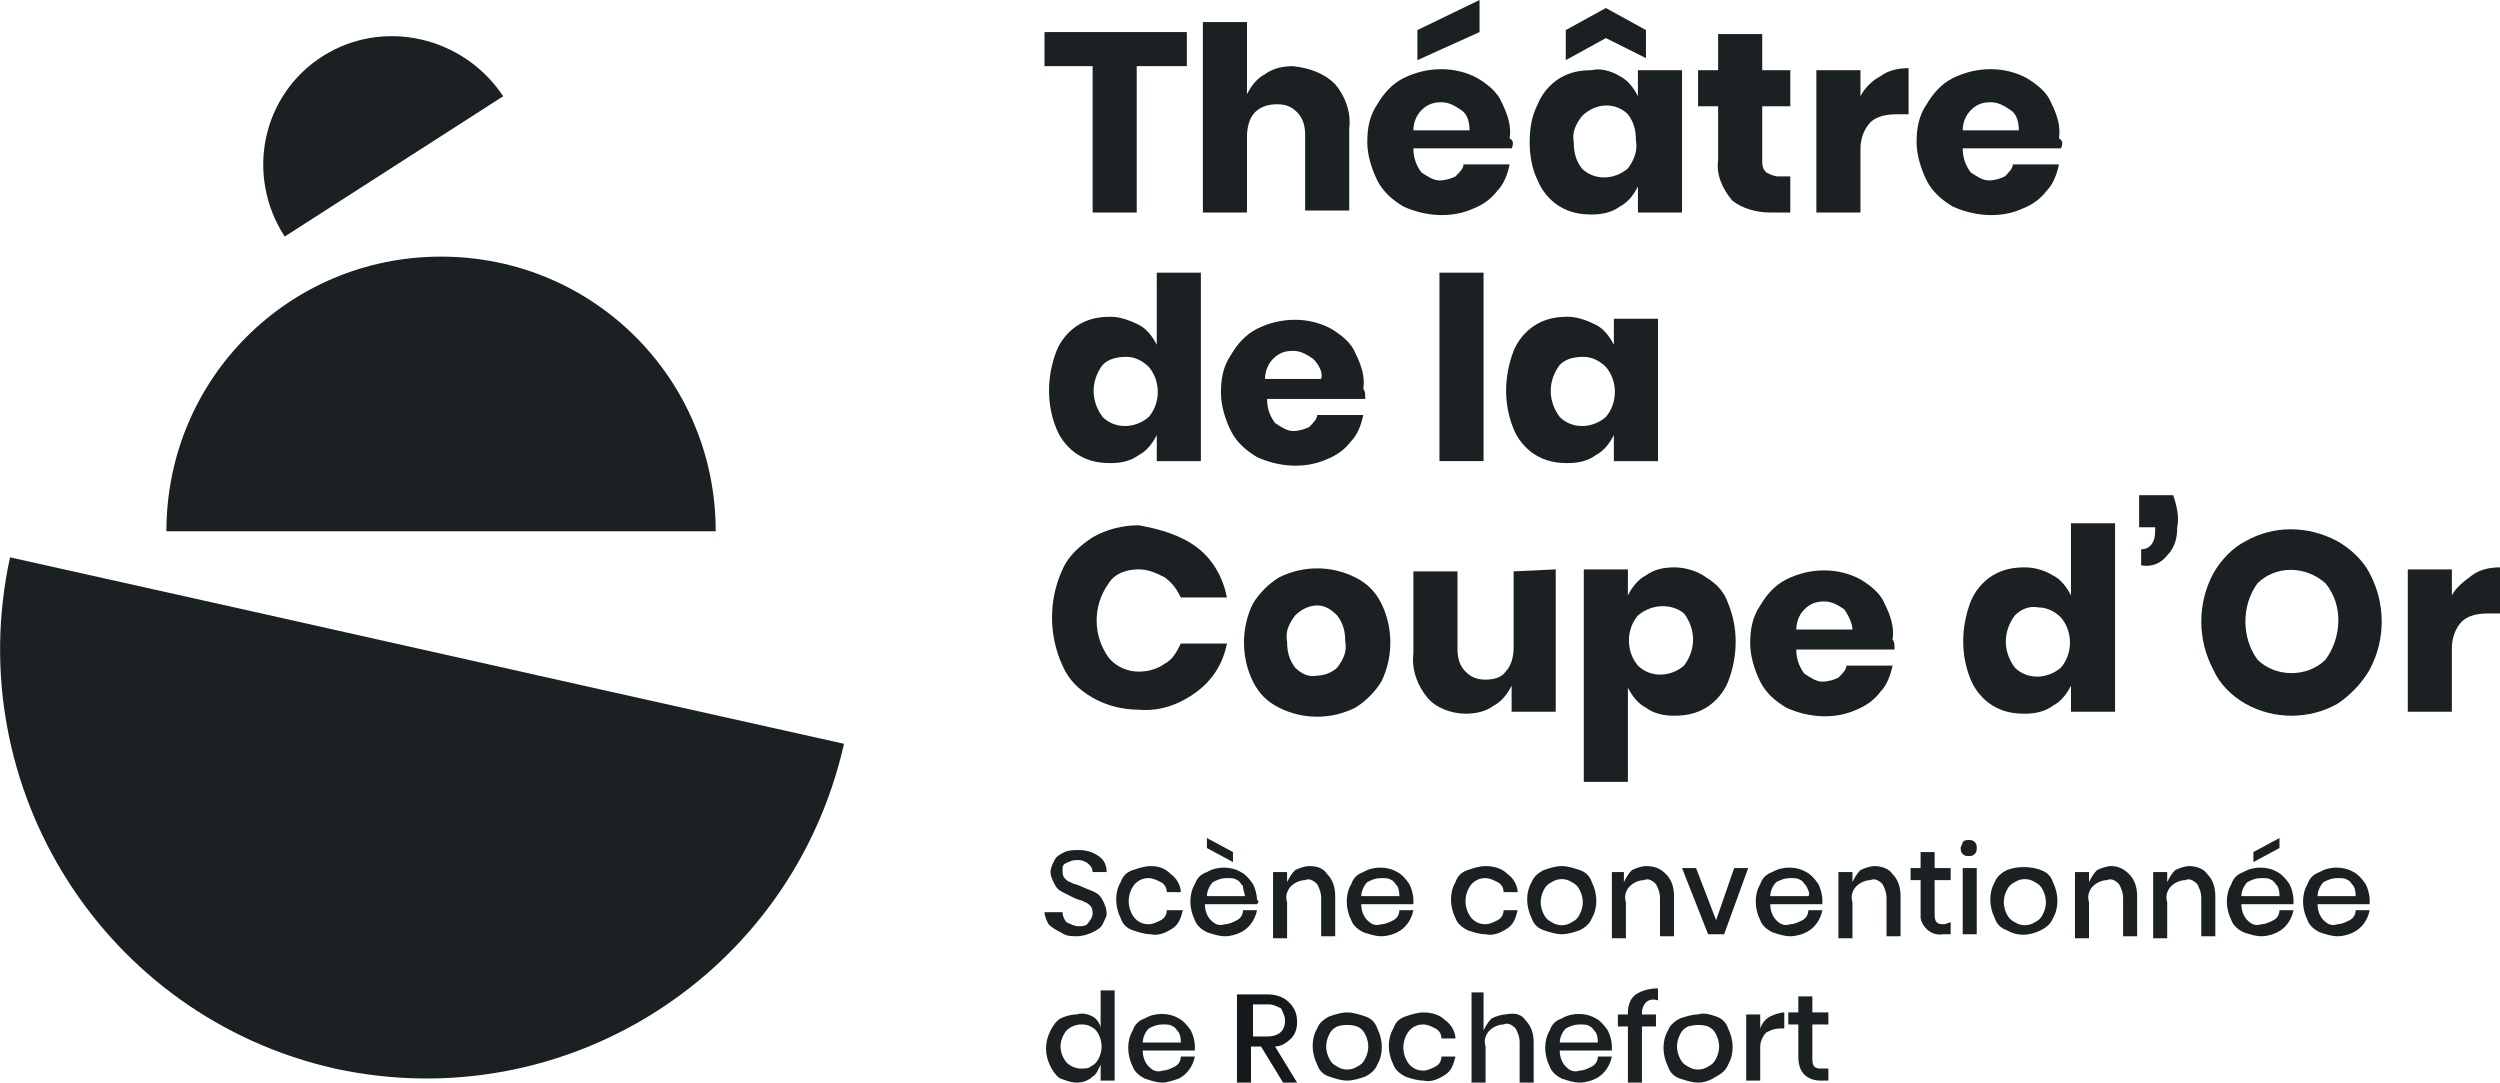 <?xml version="1.0" encoding="utf-8"?>
<!-- Generator: Adobe Illustrator 27.3.0, SVG Export Plug-In . SVG Version: 6.00 Build 0)  -->
<svg version="1.1" id="Composant_856_1" xmlns="http://www.w3.org/2000/svg" xmlns:xlink="http://www.w3.org/1999/xlink" x="0px"
	 y="0px" viewBox="0 0 124.7 54" style="enable-background:new 0 0 124.7 54;" xml:space="preserve">
<style type="text/css">
	.st0{clip-path:url(#SVGID_00000122695468642797838480000018362160985302795956_);}
	.st1{fill:#1B2123;}
	.st2{fill:#15191B;}
</style>
<g>
	<defs>
		<rect id="SVGID_1_" y="0" width="124.7" height="54"/>
	</defs>
	<clipPath id="SVGID_00000092445814499640649330000015455078903641180056_">
		<use xlink:href="#SVGID_1_"  style="overflow:visible;"/>
	</clipPath>
	<g id="Groupe_18321" style="clip-path:url(#SVGID_00000092445814499640649330000015455078903641180056_);">
		<path id="Tracé_129146" class="st1" d="M30,34.4l12.1,2.7c-2.6,11.5-13.9,18.7-25.4,16.2C5.2,50.7-2,39.3,0.5,27.8l12.1,2.7
			L30,34.4z"/>
		<path id="Tracé_129147" class="st1" d="M22,12.8c7.6,0,13.7,6.1,13.7,13.7l0,0H8.3C8.3,18.9,14.4,12.8,22,12.8L22,12.8"/>
		<path id="Tracé_129148" class="st1" d="M16.1,2.8c3-1.9,7-1,9,2l-10.9,7C12.2,8.7,13.1,4.7,16.1,2.8"/>
		<path id="Tracé_129149" class="st1" d="M59.2,1.6v1.7h-2.5v7.3h-2.2V3.3h-2.4V1.6H59.2z"/>
		<path id="Tracé_129150" class="st1" d="M66.6,4.2c0.5,0.6,0.8,1.4,0.7,2.2v4.1h-2.2V6.7c0-0.4-0.1-0.8-0.4-1.1
			c-0.3-0.3-0.6-0.4-1-0.4c-0.4,0-0.8,0.1-1.1,0.4c-0.3,0.3-0.4,0.8-0.4,1.2v3.8h-2.2V1.1h2.2v3.6c0.2-0.4,0.5-0.8,0.9-1
			c0.4-0.3,0.9-0.4,1.4-0.4C65.4,3.4,66.1,3.7,66.6,4.2"/>
		<path id="Tracé_129151" class="st1" d="M75.4,7.4h-4.9c0,0.4,0.1,0.8,0.4,1.2c0.3,0.2,0.6,0.4,0.9,0.4c0.3,0,0.6-0.1,0.8-0.2
			c0.2-0.2,0.4-0.4,0.4-0.6h2.3c-0.1,0.5-0.3,1-0.6,1.3c-0.3,0.4-0.7,0.7-1.2,0.9c-1.1,0.5-2.4,0.4-3.5-0.1c-0.5-0.3-1-0.7-1.3-1.3
			c-0.3-0.6-0.5-1.3-0.5-1.9c0-0.7,0.1-1.3,0.5-1.9c0.3-0.5,0.7-1,1.3-1.3c1.2-0.6,2.6-0.6,3.7,0c0.5,0.3,1,0.7,1.2,1.2
			c0.3,0.6,0.5,1.2,0.4,1.8C75.5,7,75.5,7.2,75.4,7.4 M72.9,5.5c-0.3-0.2-0.6-0.4-1-0.4c-0.4,0-0.7,0.1-1,0.4
			c-0.3,0.3-0.4,0.7-0.4,1h2.8C73.3,6.1,73.2,5.7,72.9,5.5 M73.8,1.6L70.7,3V1.5L73.8,0L73.8,1.6z"/>
		<path id="Tracé_129152" class="st1" d="M80.8,3.8c0.4,0.2,0.7,0.6,0.9,1V3.5h2.2v7.1h-2.2V9.3c-0.2,0.4-0.5,0.8-0.9,1
			c-0.4,0.3-0.9,0.4-1.4,0.4c-0.6,0-1.1-0.1-1.6-0.4c-0.5-0.3-0.9-0.8-1.1-1.3c-0.3-0.6-0.4-1.3-0.4-1.9c0-0.7,0.1-1.3,0.4-1.9
			c0.2-0.5,0.6-1,1.1-1.3c0.5-0.3,1-0.4,1.6-0.4C79.8,3.4,80.3,3.5,80.8,3.8 M80.1,1.9l-2,1.1V1.5l2-1.1l2,1.1v1.4L80.1,1.9z
			 M78.9,5.8c-0.3,0.4-0.5,0.8-0.4,1.3c0,0.5,0.1,0.9,0.4,1.3c0.6,0.6,1.6,0.6,2.3,0C81.5,8,81.7,7.5,81.6,7c0-0.5-0.1-0.9-0.4-1.3
			C80.6,5.1,79.6,5.1,78.9,5.8"/>
		<path id="Tracé_129153" class="st1" d="M89.3,8.7v1.9h-1c-0.7,0-1.4-0.2-1.9-0.6c-0.5-0.6-0.8-1.3-0.7-2V5.3h-1V3.5h1V1.7h2.2
			v1.8h1.4v1.8h-1.4V8c0,0.2,0,0.4,0.2,0.6c0.2,0.1,0.4,0.2,0.6,0.2H89.3z"/>
		<path id="Tracé_129154" class="st1" d="M93.8,3.8c0.4-0.3,0.9-0.4,1.4-0.4v2.3h-0.6c-0.5,0-1,0.1-1.3,0.4
			c-0.3,0.3-0.5,0.8-0.5,1.3v3.2h-2.2V3.5h2.2v1.3C93,4.4,93.4,4,93.8,3.8"/>
		<path id="Tracé_129155" class="st1" d="M102.8,7.4h-4.9c0,0.4,0.1,0.8,0.4,1.2c0.3,0.2,0.6,0.4,0.9,0.4c0.3,0,0.6-0.1,0.8-0.2
			c0.2-0.2,0.4-0.4,0.4-0.6h2.3c-0.1,0.5-0.3,1-0.6,1.3c-0.3,0.4-0.7,0.7-1.2,0.9c-1.1,0.5-2.4,0.4-3.5-0.1c-0.5-0.3-1-0.7-1.3-1.3
			c-0.3-0.6-0.5-1.3-0.5-1.9c0-0.7,0.1-1.3,0.5-1.9c0.3-0.5,0.7-1,1.3-1.3c1.2-0.6,2.6-0.6,3.7,0c0.5,0.3,1,0.7,1.2,1.2
			c0.3,0.6,0.5,1.2,0.4,1.8C102.9,7,102.9,7.2,102.8,7.4 M100.3,5.5c-0.3-0.2-0.6-0.4-1-0.4c-0.4,0-0.7,0.1-1,0.4
			c-0.3,0.3-0.4,0.7-0.4,1h2.8C100.7,6.1,100.6,5.7,100.3,5.5"/>
		<path id="Tracé_129156" class="st1" d="M56.8,16.2c0.4,0.2,0.7,0.6,0.9,1v-3.6h2.2v9.4h-2.2v-1.3c-0.2,0.4-0.5,0.8-0.9,1
			c-0.4,0.3-0.9,0.4-1.4,0.4c-0.6,0-1.1-0.1-1.6-0.4c-0.5-0.3-0.9-0.8-1.1-1.3c-0.5-1.2-0.5-2.6,0-3.9c0.2-0.5,0.6-1,1.1-1.3
			c0.5-0.3,1-0.4,1.6-0.4C55.9,15.8,56.4,16,56.8,16.2 M55,18.2c-0.6,0.8-0.6,1.8,0,2.6c0.6,0.6,1.6,0.6,2.3,0
			c0.6-0.7,0.6-1.8,0-2.5c-0.3-0.3-0.7-0.5-1.1-0.5C55.7,17.8,55.3,17.9,55,18.2"/>
		<path id="Tracé_129157" class="st1" d="M68.1,19.9h-4.9c0,0.4,0.1,0.8,0.4,1.2c0.3,0.2,0.6,0.4,0.9,0.4c0.3,0,0.6-0.1,0.8-0.2
			c0.2-0.2,0.4-0.4,0.4-0.6H68c-0.1,0.5-0.3,1-0.6,1.3c-0.3,0.4-0.7,0.7-1.2,0.9c-1.1,0.5-2.4,0.4-3.5-0.1c-0.5-0.3-1-0.7-1.3-1.3
			c-0.3-0.6-0.5-1.3-0.5-1.9c0-0.7,0.1-1.3,0.5-1.9c0.3-0.5,0.7-1,1.3-1.3c1.2-0.6,2.6-0.6,3.7,0c0.5,0.3,1,0.7,1.2,1.2
			c0.3,0.6,0.5,1.2,0.4,1.8C68.1,19.5,68.1,19.7,68.1,19.9 M65.5,17.9c-0.3-0.2-0.6-0.4-1-0.4c-0.4,0-0.7,0.1-1,0.4
			c-0.3,0.3-0.4,0.7-0.4,1h2.8C66,18.6,65.8,18.2,65.5,17.9"/>
		<rect id="Rectangle_20552" x="71.8" y="13.6" class="st1" width="2.2" height="9.4"/>
		<path id="Tracé_129158" class="st1" d="M79.6,16.2c0.4,0.2,0.7,0.6,0.9,1v-1.3h2.2v7.1h-2.2v-1.3c-0.2,0.4-0.5,0.8-0.9,1
			c-0.4,0.3-0.9,0.4-1.4,0.4c-0.6,0-1.1-0.1-1.6-0.4c-0.5-0.3-0.9-0.8-1.1-1.3c-0.5-1.2-0.5-2.6,0-3.9c0.2-0.5,0.6-1,1.1-1.3
			c0.5-0.3,1-0.4,1.6-0.4C78.7,15.8,79.2,16,79.6,16.2 M77.8,18.2c-0.6,0.8-0.6,1.8,0,2.6c0.6,0.6,1.6,0.6,2.3,0
			c0.6-0.7,0.6-1.8,0-2.5c-0.3-0.3-0.7-0.5-1.1-0.5C78.5,17.8,78.1,17.9,77.8,18.2"/>
		<path id="Tracé_129159" class="st1" d="M59.7,27.3c0.8,0.6,1.3,1.5,1.5,2.5h-2.3c-0.2-0.4-0.4-0.7-0.8-1
			c-0.4-0.2-0.8-0.4-1.3-0.4c-0.6,0-1.2,0.2-1.5,0.7c-0.8,1.1-0.8,2.6,0,3.7c0.4,0.5,1,0.7,1.5,0.7c0.4,0,0.9-0.1,1.3-0.4
			c0.4-0.2,0.6-0.6,0.8-1h2.3c-0.2,1-0.7,1.8-1.5,2.4c-0.8,0.6-1.8,1-2.9,0.9c-0.8,0-1.6-0.2-2.3-0.6c-0.7-0.4-1.2-0.9-1.5-1.6
			c-0.7-1.5-0.7-3.3,0-4.8c0.3-0.7,0.9-1.2,1.5-1.6c0.7-0.4,1.5-0.6,2.3-0.6C57.9,26.4,58.9,26.7,59.7,27.3"/>
		<path id="Tracé_129160" class="st1" d="M67.6,28.8c0.6,0.3,1,0.7,1.3,1.3c0.6,1.2,0.6,2.7,0,3.9c-0.3,0.5-0.8,1-1.3,1.3
			c-1.2,0.6-2.6,0.6-3.8,0c-0.6-0.3-1-0.7-1.3-1.3c-0.6-1.2-0.6-2.7,0-3.9c0.3-0.5,0.8-1,1.3-1.3C65,28.2,66.4,28.2,67.6,28.8
			 M64.6,30.7c-0.3,0.4-0.5,0.8-0.4,1.3c0,0.5,0.1,0.9,0.4,1.3c0.3,0.3,0.7,0.5,1.1,0.4c0.4,0,0.8-0.2,1-0.4
			c0.3-0.4,0.5-0.8,0.4-1.3c0-0.5-0.1-0.9-0.4-1.3c-0.3-0.3-0.6-0.5-1-0.5C65.3,30.2,64.9,30.4,64.6,30.7"/>
		<path id="Tracé_129161" class="st1" d="M77.6,28.4v7.1h-2.2v-1.3c-0.2,0.4-0.5,0.8-0.9,1c-0.4,0.3-0.9,0.4-1.4,0.4
			c-0.7,0-1.5-0.3-1.9-0.8c-0.5-0.6-0.8-1.4-0.7-2.2v-4.1h2.2v3.9c0,0.4,0.1,0.8,0.4,1.1c0.3,0.3,0.6,0.4,1,0.4c0.4,0,0.8-0.1,1-0.4
			c0.3-0.3,0.4-0.8,0.4-1.2v-3.8L77.6,28.4z"/>
		<path id="Tracé_129162" class="st1" d="M85.1,28.8c0.5,0.3,0.9,0.7,1.1,1.3c0.5,1.2,0.5,2.6,0,3.9c-0.2,0.5-0.6,1-1.1,1.3
			c-0.5,0.3-1,0.4-1.6,0.4c-0.5,0-1-0.1-1.4-0.4c-0.4-0.2-0.7-0.6-0.9-1v4.7h-2.2V28.4h2.2v1.3c0.2-0.4,0.5-0.8,0.9-1
			c0.4-0.3,0.9-0.4,1.4-0.4C84.1,28.3,84.7,28.5,85.1,28.8 M81.7,30.7c-0.6,0.7-0.6,1.8,0,2.5c0.6,0.6,1.6,0.6,2.3,0
			c0.6-0.8,0.6-1.8,0-2.6C83.4,30.1,82.4,30.1,81.7,30.7"/>
		<path id="Tracé_129163" class="st1" d="M94.5,32.4h-4.9c0,0.4,0.1,0.8,0.4,1.2c0.3,0.2,0.6,0.4,0.9,0.4c0.3,0,0.6-0.1,0.8-0.2
			c0.2-0.2,0.4-0.4,0.4-0.6h2.3c-0.1,0.5-0.3,1-0.6,1.3c-0.3,0.4-0.7,0.7-1.2,0.9c-1.1,0.5-2.4,0.4-3.5-0.1c-0.5-0.3-1-0.7-1.3-1.3
			c-0.3-0.6-0.5-1.3-0.5-1.9c0-0.7,0.1-1.3,0.5-1.9c0.3-0.5,0.7-1,1.3-1.3c1.2-0.6,2.6-0.6,3.7,0c0.5,0.3,1,0.7,1.2,1.2
			c0.3,0.6,0.5,1.2,0.4,1.8C94.5,32,94.5,32.2,94.5,32.4 M92,30.4c-0.3-0.2-0.6-0.4-1-0.4c-0.4,0-0.7,0.1-1,0.4
			c-0.3,0.3-0.4,0.7-0.4,1h2.8C92.4,31.1,92.2,30.7,92,30.4"/>
		<path id="Tracé_129164" class="st1" d="M102.4,28.7c0.4,0.2,0.7,0.6,0.9,1v-3.6h2.2v9.4h-2.2v-1.3c-0.2,0.4-0.5,0.8-0.9,1
			c-0.4,0.3-0.9,0.4-1.4,0.4c-0.6,0-1.1-0.1-1.6-0.4c-0.5-0.3-0.9-0.8-1.1-1.3c-0.5-1.2-0.5-2.6,0-3.9c0.2-0.5,0.6-1,1.1-1.3
			c0.5-0.3,1-0.4,1.6-0.4C101.4,28.3,101.9,28.4,102.4,28.7 M100.5,30.7c-0.6,0.8-0.6,1.8,0,2.6c0.6,0.6,1.6,0.6,2.3,0
			c0.6-0.7,0.6-1.8,0-2.5c-0.3-0.3-0.7-0.5-1.1-0.5C101.2,30.2,100.8,30.4,100.5,30.7"/>
		<path id="Tracé_129165" class="st1" d="M108.6,26.3c0,0.5-0.1,1-0.5,1.4c-0.3,0.4-0.8,0.6-1.3,0.5v-0.8c0.4,0,0.7-0.3,0.7-0.9
			v-0.2h-0.8v-1.6h1.7C108.6,25.3,108.7,25.8,108.6,26.3"/>
		<path id="Tracé_129166" class="st1" d="M116.6,27c0.7,0.4,1.3,1,1.6,1.6c0.8,1.5,0.8,3.3,0,4.8c-0.4,0.7-1,1.3-1.6,1.7
			c-1.4,0.8-3.2,0.8-4.6,0c-0.7-0.4-1.3-1-1.6-1.7c-0.8-1.5-0.8-3.3,0-4.8c0.4-0.7,1-1.3,1.6-1.6C113.4,26.2,115.1,26.2,116.6,27
			 M112.6,29.1c-0.8,1.1-0.8,2.7,0,3.8c0.9,0.9,2.5,0.9,3.4,0c0.8-1.1,0.9-2.7,0-3.8C115,28.2,113.5,28.2,112.6,29.1"/>
		<path id="Tracé_129167" class="st1" d="M123.3,28.7c0.4-0.3,0.9-0.4,1.4-0.4v2.3h-0.6c-0.5,0-1,0.1-1.3,0.4
			c-0.3,0.3-0.5,0.8-0.5,1.3v3.2h-2.2v-7.1h2.2v1.3C122.5,29.3,122.9,29,123.3,28.7"/>
		<path id="Tracé_129168" class="st1" d="M55,46.1c-0.1,0.2-0.3,0.3-0.5,0.4c-0.2,0.1-0.5,0.2-0.8,0.2c-0.3,0-0.5,0-0.8-0.2
			c-0.2-0.1-0.4-0.2-0.6-0.4c-0.1-0.2-0.2-0.4-0.2-0.6H53c0,0.2,0.1,0.4,0.2,0.5c0.2,0.1,0.4,0.2,0.6,0.2c0.2,0,0.4,0,0.5-0.2
			c0.1-0.1,0.2-0.3,0.2-0.4c0-0.1,0-0.3-0.1-0.4c-0.1-0.1-0.2-0.2-0.3-0.2c-0.1-0.1-0.3-0.1-0.5-0.2c-0.2-0.1-0.4-0.2-0.6-0.3
			c-0.2-0.1-0.3-0.2-0.4-0.4c-0.1-0.2-0.2-0.4-0.2-0.6c0-0.2,0.1-0.4,0.2-0.6c0.1-0.2,0.3-0.3,0.5-0.4c0.2-0.1,0.5-0.1,0.7-0.1
			c0.4,0,0.7,0.1,1,0.3c0.3,0.2,0.4,0.5,0.4,0.8h-0.7c0-0.2-0.1-0.3-0.2-0.4c-0.1-0.1-0.3-0.2-0.5-0.2c-0.2,0-0.3,0-0.5,0.1
			C53,43.1,53,43.2,53,43.4c0,0.1,0,0.3,0.1,0.4c0.1,0.1,0.2,0.2,0.3,0.2c0.1,0.1,0.3,0.1,0.5,0.2c0.2,0.1,0.5,0.2,0.7,0.3
			c0.2,0.1,0.3,0.2,0.4,0.4c0.1,0.2,0.2,0.4,0.2,0.7C55.2,45.7,55.1,45.9,55,46.1"/>
		<path id="Tracé_129169" class="st1" d="M58.4,43.6c0.3,0.2,0.5,0.6,0.5,0.9h-0.7c0-0.2-0.1-0.4-0.3-0.5c-0.2-0.1-0.4-0.2-0.6-0.2
			c-0.3,0-0.5,0.1-0.7,0.3c-0.4,0.5-0.4,1.2,0,1.7c0.2,0.2,0.4,0.3,0.7,0.3c0.2,0,0.4-0.1,0.6-0.2c0.2-0.1,0.3-0.3,0.3-0.5H59
			c-0.1,0.4-0.2,0.7-0.5,0.9c-0.3,0.2-0.7,0.4-1.1,0.3c-0.3,0-0.6-0.1-0.9-0.2c-0.3-0.1-0.5-0.3-0.6-0.6c-0.3-0.6-0.3-1.3,0-1.8
			c0.1-0.3,0.3-0.5,0.6-0.6c0.3-0.1,0.6-0.2,0.9-0.2C57.8,43.2,58.1,43.3,58.4,43.6"/>
		<path id="Tracé_129170" class="st1" d="M62.7,45.1h-2.6c0,0.3,0.1,0.6,0.3,0.8c0.2,0.2,0.4,0.3,0.7,0.2c0.2,0,0.4-0.1,0.6-0.2
			c0.2-0.1,0.3-0.3,0.3-0.5h0.7c-0.1,0.5-0.4,0.9-0.8,1.1c-0.2,0.1-0.5,0.2-0.8,0.2c-0.3,0-0.6-0.1-0.9-0.2
			c-0.2-0.1-0.5-0.3-0.6-0.6c-0.3-0.6-0.3-1.3,0-1.8c0.1-0.3,0.3-0.5,0.6-0.6c0.5-0.3,1.2-0.3,1.7,0c0.2,0.1,0.4,0.3,0.6,0.6
			c0.1,0.2,0.2,0.5,0.2,0.8C62.8,44.9,62.8,45,62.7,45.1 M61.5,42.5V43l-1.3-0.7v-0.5L61.5,42.5z M62,44.2c-0.1-0.1-0.2-0.3-0.3-0.3
			c-0.1-0.1-0.3-0.1-0.5-0.1c-0.3,0-0.5,0.1-0.7,0.2c-0.2,0.2-0.3,0.5-0.3,0.7h1.9C62.1,44.6,62,44.4,62,44.2"/>
		<path id="Tracé_129171" class="st1" d="M66.2,43.6c0.3,0.3,0.4,0.7,0.4,1.1v2h-0.7v-1.9c0-0.3-0.1-0.5-0.2-0.7
			c-0.2-0.2-0.4-0.3-0.6-0.2c-0.2,0-0.5,0.1-0.7,0.3c-0.2,0.2-0.3,0.5-0.2,0.8v1.8h-0.7v-3.3h0.7V44c0.1-0.2,0.2-0.4,0.4-0.6
			c0.2-0.1,0.5-0.2,0.7-0.2C65.7,43.2,66,43.3,66.2,43.6"/>
		<path id="Tracé_129172" class="st1" d="M70.5,45.1h-2.6c0,0.3,0.1,0.6,0.3,0.8c0.2,0.2,0.4,0.3,0.7,0.2c0.2,0,0.4-0.1,0.6-0.2
			c0.2-0.1,0.3-0.3,0.3-0.5h0.7c-0.1,0.5-0.4,0.9-0.8,1.1c-0.2,0.1-0.5,0.2-0.8,0.2c-0.3,0-0.6-0.1-0.9-0.2
			c-0.2-0.1-0.5-0.3-0.6-0.6c-0.3-0.6-0.3-1.3,0-1.8c0.1-0.3,0.3-0.5,0.6-0.6c0.5-0.3,1.2-0.3,1.7,0c0.2,0.1,0.4,0.3,0.6,0.6
			c0.1,0.2,0.2,0.5,0.2,0.8C70.5,44.9,70.5,45,70.5,45.1 M69.7,44.2c-0.1-0.1-0.2-0.3-0.3-0.3c-0.1-0.1-0.3-0.1-0.5-0.1
			c-0.3,0-0.5,0.1-0.7,0.2c-0.2,0.2-0.3,0.5-0.3,0.7h1.9C69.8,44.6,69.8,44.4,69.7,44.2"/>
		<path id="Tracé_129173" class="st1" d="M75.2,43.6c0.3,0.2,0.5,0.6,0.5,0.9H75c0-0.2-0.1-0.4-0.3-0.5c-0.2-0.1-0.4-0.2-0.6-0.2
			c-0.3,0-0.5,0.1-0.7,0.3c-0.4,0.5-0.4,1.2,0,1.7c0.2,0.2,0.4,0.3,0.7,0.3c0.2,0,0.4-0.1,0.6-0.2c0.2-0.1,0.3-0.3,0.3-0.5h0.7
			c-0.1,0.4-0.2,0.7-0.5,0.9c-0.3,0.2-0.7,0.4-1.1,0.3c-0.3,0-0.6-0.1-0.9-0.2c-0.2-0.1-0.5-0.3-0.6-0.6c-0.3-0.6-0.3-1.3,0-1.8
			c0.1-0.3,0.3-0.5,0.6-0.6c0.3-0.1,0.6-0.2,0.9-0.2C74.5,43.2,74.9,43.3,75.2,43.6"/>
		<path id="Tracé_129174" class="st1" d="M78.8,43.4c0.3,0.1,0.5,0.3,0.6,0.6c0.3,0.6,0.3,1.3,0,1.8c-0.1,0.3-0.4,0.5-0.6,0.6
			c-0.3,0.1-0.6,0.2-0.9,0.2c-0.3,0-0.6-0.1-0.9-0.2c-0.3-0.1-0.5-0.3-0.6-0.6c-0.3-0.6-0.3-1.3,0-1.8c0.1-0.3,0.4-0.5,0.6-0.6
			c0.3-0.1,0.6-0.2,0.9-0.2C78.2,43.2,78.5,43.3,78.8,43.4 M77.4,44c-0.2,0.1-0.3,0.2-0.4,0.4c-0.2,0.4-0.2,0.8,0,1.2
			c0.1,0.2,0.2,0.3,0.4,0.4c0.3,0.2,0.7,0.2,1,0c0.2-0.1,0.3-0.2,0.4-0.4c0.2-0.4,0.2-0.8,0-1.2c-0.1-0.2-0.2-0.3-0.4-0.4
			C78.1,43.8,77.7,43.8,77.4,44"/>
		<path id="Tracé_129175" class="st1" d="M83.1,43.6c0.3,0.3,0.4,0.7,0.4,1.1v2h-0.7v-1.9c0-0.3-0.1-0.5-0.2-0.7
			c-0.2-0.2-0.4-0.3-0.6-0.2c-0.2,0-0.5,0.1-0.7,0.3c-0.2,0.2-0.3,0.5-0.2,0.8v1.8h-0.7v-3.3H81V44c0.1-0.2,0.2-0.4,0.4-0.6
			c0.2-0.1,0.5-0.2,0.7-0.2C82.5,43.2,82.8,43.3,83.1,43.6"/>
		<path id="Tracé_129176" class="st1" d="M85.6,45.9l0.9-2.6h0.7L86,46.6h-0.8l-1.3-3.3h0.7L85.6,45.9z"/>
		<path id="Tracé_129177" class="st1" d="M90.9,45.1h-2.6c0,0.3,0.1,0.6,0.3,0.8c0.2,0.2,0.4,0.3,0.7,0.2c0.2,0,0.4-0.1,0.6-0.2
			c0.2-0.1,0.3-0.3,0.3-0.5h0.7c-0.1,0.5-0.4,0.9-0.8,1.1c-0.2,0.1-0.5,0.2-0.8,0.2c-0.3,0-0.6-0.1-0.9-0.2
			c-0.2-0.1-0.5-0.3-0.6-0.6c-0.3-0.6-0.3-1.3,0-1.8c0.1-0.3,0.3-0.5,0.6-0.6c0.5-0.3,1.2-0.3,1.7,0c0.2,0.1,0.4,0.3,0.6,0.6
			c0.1,0.2,0.2,0.5,0.2,0.8C90.9,44.9,90.9,45,90.9,45.1 M90.1,44.2c-0.1-0.1-0.2-0.3-0.3-0.3c-0.1-0.1-0.3-0.1-0.5-0.1
			c-0.3,0-0.5,0.1-0.7,0.2c-0.2,0.2-0.3,0.5-0.3,0.7h1.9C90.3,44.6,90.2,44.4,90.1,44.2"/>
		<path id="Tracé_129178" class="st1" d="M94.4,43.6c0.3,0.3,0.4,0.7,0.4,1.1v2h-0.7v-1.9c0-0.3-0.1-0.5-0.2-0.7
			c-0.2-0.2-0.4-0.3-0.6-0.2c-0.2,0-0.5,0.1-0.7,0.3c-0.2,0.2-0.3,0.5-0.2,0.8v1.8h-0.7v-3.3h0.7V44c0.1-0.2,0.2-0.4,0.4-0.6
			c0.2-0.1,0.5-0.2,0.7-0.2C93.8,43.2,94.2,43.3,94.4,43.6"/>
		<path id="Tracé_129179" class="st1" d="M97.3,46v0.6h-0.4c-0.5,0.1-1-0.3-1.1-0.8c0-0.1,0-0.2,0-0.3v-1.6h-0.5v-0.6h0.5v-0.8h0.7
			v0.8h0.8v0.6h-0.8v1.7c0,0.1,0,0.3,0.1,0.4c0.1,0.1,0.2,0.1,0.4,0.1L97.3,46z"/>
		<path id="Tracé_129180" class="st1" d="M97.9,42c0.1-0.1,0.2-0.1,0.3-0.1c0.1,0,0.2,0,0.3,0.1c0.1,0.1,0.1,0.2,0.1,0.3
			c0,0.1,0,0.2-0.1,0.3c-0.1,0.1-0.2,0.1-0.3,0.1c-0.1,0-0.2,0-0.3-0.1c-0.1-0.1-0.1-0.2-0.1-0.3C97.8,42.2,97.9,42.1,97.9,42
			 M98.6,46.6h-0.7v-3.3h0.7V46.6z"/>
		<path id="Tracé_129181" class="st1" d="M101.8,43.4c0.3,0.1,0.5,0.3,0.6,0.6c0.3,0.6,0.3,1.3,0,1.8c-0.1,0.3-0.4,0.5-0.6,0.6
			c-0.6,0.3-1.2,0.3-1.7,0c-0.3-0.1-0.5-0.3-0.6-0.6c-0.3-0.6-0.3-1.3,0-1.8c0.1-0.3,0.4-0.5,0.6-0.6
			C100.6,43.2,101.3,43.2,101.8,43.4 M100.5,44c-0.2,0.1-0.3,0.2-0.4,0.4c-0.2,0.4-0.2,0.8,0,1.2c0.1,0.2,0.2,0.3,0.4,0.4
			c0.3,0.2,0.7,0.2,1,0c0.2-0.1,0.3-0.2,0.4-0.4c0.2-0.4,0.2-0.8,0-1.2c-0.1-0.2-0.2-0.3-0.4-0.4C101.2,43.8,100.8,43.8,100.5,44"/>
		<path id="Tracé_129182" class="st1" d="M106.2,43.6c0.3,0.3,0.4,0.7,0.4,1.1v2h-0.7v-1.9c0-0.3-0.1-0.5-0.2-0.7
			c-0.2-0.2-0.4-0.3-0.6-0.2c-0.2,0-0.5,0.1-0.7,0.3c-0.2,0.2-0.3,0.5-0.2,0.8v1.8h-0.7v-3.3h0.7V44c0.1-0.2,0.2-0.4,0.4-0.6
			c0.2-0.1,0.5-0.2,0.7-0.2C105.6,43.2,105.9,43.3,106.2,43.6"/>
		<path id="Tracé_129183" class="st1" d="M110.1,43.6c0.3,0.3,0.4,0.7,0.4,1.1v2h-0.7v-1.9c0-0.3-0.1-0.5-0.2-0.7
			c-0.2-0.2-0.4-0.3-0.6-0.2c-0.2,0-0.5,0.1-0.7,0.3c-0.2,0.2-0.3,0.5-0.2,0.8v1.8h-0.7v-3.3h0.7V44c0.1-0.2,0.2-0.4,0.4-0.6
			c0.2-0.1,0.5-0.2,0.7-0.2C109.5,43.2,109.9,43.3,110.1,43.6"/>
		<path id="Tracé_129184" class="st1" d="M114.4,45.1h-2.6c0,0.3,0.1,0.6,0.3,0.8c0.2,0.2,0.4,0.3,0.7,0.2c0.2,0,0.4-0.1,0.6-0.2
			c0.2-0.1,0.3-0.3,0.3-0.5h0.7c-0.1,0.5-0.4,0.9-0.8,1.1c-0.2,0.1-0.5,0.2-0.8,0.2c-0.3,0-0.6-0.1-0.9-0.2
			c-0.2-0.1-0.5-0.3-0.6-0.6c-0.3-0.6-0.3-1.3,0-1.8c0.1-0.3,0.3-0.5,0.6-0.6c0.5-0.3,1.2-0.3,1.7,0c0.2,0.1,0.4,0.3,0.6,0.6
			c0.1,0.2,0.2,0.5,0.2,0.8C114.4,44.9,114.4,45,114.4,45.1 M113.6,44.2c-0.1-0.1-0.2-0.3-0.3-0.3c-0.1-0.1-0.3-0.1-0.5-0.1
			c-0.3,0-0.5,0.1-0.7,0.2c-0.2,0.2-0.3,0.5-0.3,0.7h1.9C113.7,44.6,113.7,44.4,113.6,44.2 M113.7,42.3l-1.3,0.7v-0.5l1.3-0.7V42.3z
			"/>
		<path id="Tracé_129185" class="st1" d="M118.2,45.1h-2.6c0,0.3,0.1,0.6,0.3,0.8c0.2,0.2,0.4,0.3,0.7,0.2c0.2,0,0.4-0.1,0.6-0.2
			c0.2-0.1,0.3-0.3,0.3-0.5h0.7c-0.1,0.5-0.4,0.9-0.8,1.1c-0.2,0.1-0.5,0.2-0.8,0.2c-0.3,0-0.6-0.1-0.9-0.2
			c-0.2-0.1-0.5-0.3-0.6-0.6c-0.3-0.6-0.3-1.3,0-1.8c0.1-0.3,0.3-0.5,0.6-0.6c0.5-0.3,1.2-0.3,1.7,0c0.2,0.1,0.4,0.3,0.6,0.6
			c0.1,0.2,0.2,0.5,0.2,0.8C118.2,44.9,118.2,45,118.2,45.1 M117.4,44.2c-0.1-0.1-0.2-0.3-0.3-0.3c-0.1-0.1-0.3-0.1-0.5-0.1
			c-0.3,0-0.5,0.1-0.7,0.2c-0.2,0.2-0.3,0.5-0.3,0.7h1.9C117.5,44.6,117.5,44.4,117.4,44.2"/>
		<path id="Tracé_129186" class="st1" d="M54.5,50.7c0.2,0.1,0.4,0.4,0.4,0.6v-1.9h0.7v4.5h-0.7v-0.8c-0.1,0.2-0.2,0.5-0.4,0.6
			C54.3,53.9,54,54,53.7,54c-0.3,0-0.5-0.1-0.8-0.2c-0.2-0.1-0.4-0.4-0.5-0.6c-0.3-0.6-0.3-1.2,0-1.8c0.1-0.2,0.3-0.5,0.5-0.6
			c0.2-0.1,0.5-0.2,0.8-0.2C54,50.5,54.3,50.6,54.5,50.7 M53.2,51.4c-0.4,0.5-0.4,1.1,0,1.6c0.2,0.2,0.5,0.3,0.7,0.3
			c0.2,0,0.4,0,0.5-0.1c0.2-0.1,0.3-0.2,0.4-0.4c0.2-0.4,0.2-0.8,0-1.2c-0.1-0.2-0.2-0.3-0.4-0.4c-0.2-0.1-0.3-0.1-0.5-0.1
			C53.7,51.1,53.4,51.2,53.2,51.4"/>
		<path id="Tracé_129187" class="st1" d="M59.6,52.4H57c0,0.3,0.1,0.6,0.3,0.8c0.2,0.2,0.4,0.3,0.7,0.2c0.2,0,0.4-0.1,0.6-0.2
			c0.2-0.1,0.3-0.3,0.3-0.5h0.7c-0.1,0.5-0.4,0.9-0.8,1.1C58.5,53.9,58.2,54,58,54c-0.3,0-0.6-0.1-0.9-0.2c-0.2-0.1-0.5-0.3-0.6-0.6
			c-0.3-0.6-0.3-1.3,0-1.8c0.1-0.3,0.3-0.5,0.6-0.6c0.5-0.3,1.2-0.3,1.7,0c0.2,0.1,0.4,0.3,0.6,0.6c0.1,0.2,0.2,0.5,0.2,0.8
			C59.6,52.2,59.6,52.3,59.6,52.4 M58.8,51.5c-0.1-0.1-0.2-0.3-0.3-0.3c-0.1-0.1-0.3-0.1-0.5-0.1c-0.3,0-0.5,0.1-0.7,0.2
			c-0.2,0.2-0.3,0.5-0.3,0.7h1.9C58.9,51.9,58.9,51.7,58.8,51.5"/>
		<path id="Tracé_129189" class="st1" d="M68.1,50.7c0.3,0.1,0.5,0.3,0.6,0.6c0.3,0.6,0.3,1.3,0,1.8c-0.1,0.3-0.4,0.5-0.6,0.6
			c-0.3,0.1-0.6,0.2-0.9,0.2c-0.3,0-0.6-0.1-0.9-0.2c-0.3-0.1-0.5-0.3-0.6-0.6c-0.3-0.6-0.3-1.3,0-1.8c0.1-0.3,0.4-0.5,0.6-0.6
			c0.3-0.1,0.6-0.2,0.9-0.2C67.5,50.5,67.8,50.6,68.1,50.7 M66.7,51.2c-0.2,0.1-0.3,0.2-0.4,0.4c-0.2,0.4-0.2,0.8,0,1.2
			c0.1,0.2,0.2,0.3,0.4,0.4c0.3,0.2,0.7,0.2,1,0c0.2-0.1,0.3-0.2,0.4-0.4c0.2-0.4,0.2-0.8,0-1.2c-0.1-0.2-0.2-0.3-0.4-0.4
			C67.4,51.1,67,51.1,66.7,51.2"/>
		<path id="Tracé_129190" class="st1" d="M72.1,50.9c0.3,0.2,0.5,0.6,0.5,0.9h-0.7c0-0.2-0.1-0.4-0.3-0.5c-0.2-0.1-0.4-0.2-0.6-0.2
			c-0.3,0-0.5,0.1-0.7,0.3c-0.4,0.5-0.4,1.2,0,1.7c0.2,0.2,0.4,0.3,0.7,0.3c0.2,0,0.4-0.1,0.6-0.2c0.2-0.1,0.3-0.3,0.3-0.5h0.7
			c-0.1,0.4-0.2,0.7-0.5,0.9c-0.3,0.2-0.7,0.4-1.1,0.3c-0.3,0-0.6-0.1-0.9-0.2c-0.2-0.1-0.5-0.3-0.6-0.6c-0.3-0.6-0.3-1.3,0-1.8
			c0.1-0.3,0.3-0.5,0.6-0.6c0.3-0.1,0.6-0.2,0.9-0.2C71.4,50.5,71.8,50.6,72.1,50.9"/>
		<path id="Tracé_129191" class="st1" d="M76.1,50.9c0.3,0.3,0.4,0.7,0.4,1.1v2h-0.7V52c0-0.3-0.1-0.5-0.2-0.7
			c-0.2-0.2-0.4-0.3-0.6-0.2c-0.2,0-0.5,0.1-0.7,0.3c-0.2,0.2-0.3,0.5-0.2,0.8v1.8h-0.7v-4.5H74v1.9c0.1-0.2,0.2-0.4,0.4-0.6
			c0.2-0.1,0.5-0.2,0.7-0.2C75.6,50.5,75.9,50.6,76.1,50.9"/>
		<path id="Tracé_129192" class="st1" d="M80.4,52.4h-2.6c0,0.3,0.1,0.6,0.3,0.8c0.2,0.2,0.4,0.3,0.7,0.2c0.2,0,0.4-0.1,0.6-0.2
			c0.2-0.1,0.3-0.3,0.3-0.5h0.7c-0.1,0.5-0.4,0.9-0.8,1.1c-0.2,0.1-0.5,0.2-0.8,0.2c-0.3,0-0.6-0.1-0.9-0.2
			c-0.2-0.1-0.5-0.3-0.6-0.6c-0.3-0.6-0.3-1.3,0-1.8c0.1-0.3,0.3-0.5,0.6-0.6c0.5-0.3,1.2-0.3,1.7,0c0.2,0.1,0.4,0.3,0.6,0.6
			c0.1,0.2,0.2,0.5,0.2,0.8C80.4,52.2,80.4,52.3,80.4,52.4 M79.6,51.5c-0.1-0.1-0.2-0.3-0.3-0.3c-0.1-0.1-0.3-0.1-0.5-0.1
			c-0.3,0-0.5,0.1-0.7,0.2c-0.2,0.2-0.3,0.5-0.3,0.7h1.9C79.7,51.9,79.7,51.7,79.6,51.5"/>
		<path id="Tracé_129193" class="st1" d="M82.1,50c-0.1,0.1-0.2,0.3-0.2,0.5v0.1h0.7v0.6h-0.7v2.8h-0.7v-2.8h-0.5v-0.6h0.5v-0.1
			c0-0.3,0.1-0.7,0.4-0.9c0.3-0.2,0.7-0.3,1.1-0.3v0.6C82.4,49.8,82.2,49.9,82.1,50"/>
		<path id="Tracé_129194" class="st1" d="M85.6,50.7c0.3,0.1,0.5,0.3,0.6,0.6c0.3,0.6,0.3,1.3,0,1.8c-0.1,0.3-0.4,0.5-0.6,0.6
			C85.3,53.9,85,54,84.7,54c-0.3,0-0.6-0.1-0.9-0.2c-0.3-0.1-0.5-0.3-0.6-0.6c-0.3-0.6-0.3-1.3,0-1.8c0.1-0.3,0.4-0.5,0.6-0.6
			c0.3-0.1,0.6-0.2,0.9-0.2C85,50.5,85.3,50.6,85.6,50.7 M84.2,51.2c-0.2,0.1-0.3,0.2-0.4,0.4c-0.2,0.4-0.2,0.8,0,1.2
			c0.1,0.2,0.2,0.3,0.4,0.4c0.3,0.2,0.7,0.2,1,0c0.2-0.1,0.3-0.2,0.4-0.4c0.2-0.4,0.2-0.8,0-1.2c-0.1-0.2-0.2-0.3-0.4-0.4
			C84.9,51.1,84.6,51.1,84.2,51.2"/>
		<path id="Tracé_129195" class="st1" d="M88.3,50.7c0.2-0.1,0.5-0.2,0.7-0.2v0.8h-0.2c-0.3,0-0.5,0.1-0.7,0.2
			c-0.2,0.2-0.3,0.5-0.3,0.7v1.7h-0.7v-3.3h0.7v0.7C87.9,51,88.1,50.8,88.3,50.7"/>
		<path id="Tracé_129196" class="st1" d="M91.2,53.3v0.6h-0.4c-0.3,0-0.6-0.1-0.8-0.3c-0.2-0.2-0.3-0.5-0.3-0.9v-1.6h-0.5v-0.6h0.5
			v-0.8h0.7v0.8h0.8v0.6h-0.8v1.7c0,0.1,0,0.3,0.1,0.4c0.1,0.1,0.2,0.1,0.4,0.1L91.2,53.3z"/>
		<path id="Tracé_129135" class="st2" d="M64,54l-1.1-1.8h-0.5V54h-0.7v-4.4h1.5c0.4,0,0.8,0.1,1.1,0.4c0.3,0.3,0.4,0.6,0.4,1
			c0,0.3-0.1,0.6-0.3,0.8c-0.2,0.2-0.5,0.4-0.8,0.4l1.1,1.8L64,54z M62.4,51.7h0.8c0.6,0,0.9-0.3,0.9-0.8c0-0.2-0.1-0.4-0.2-0.6
			c-0.2-0.1-0.4-0.2-0.6-0.2h-0.8V51.7z"/>
	</g>
</g>
</svg>
